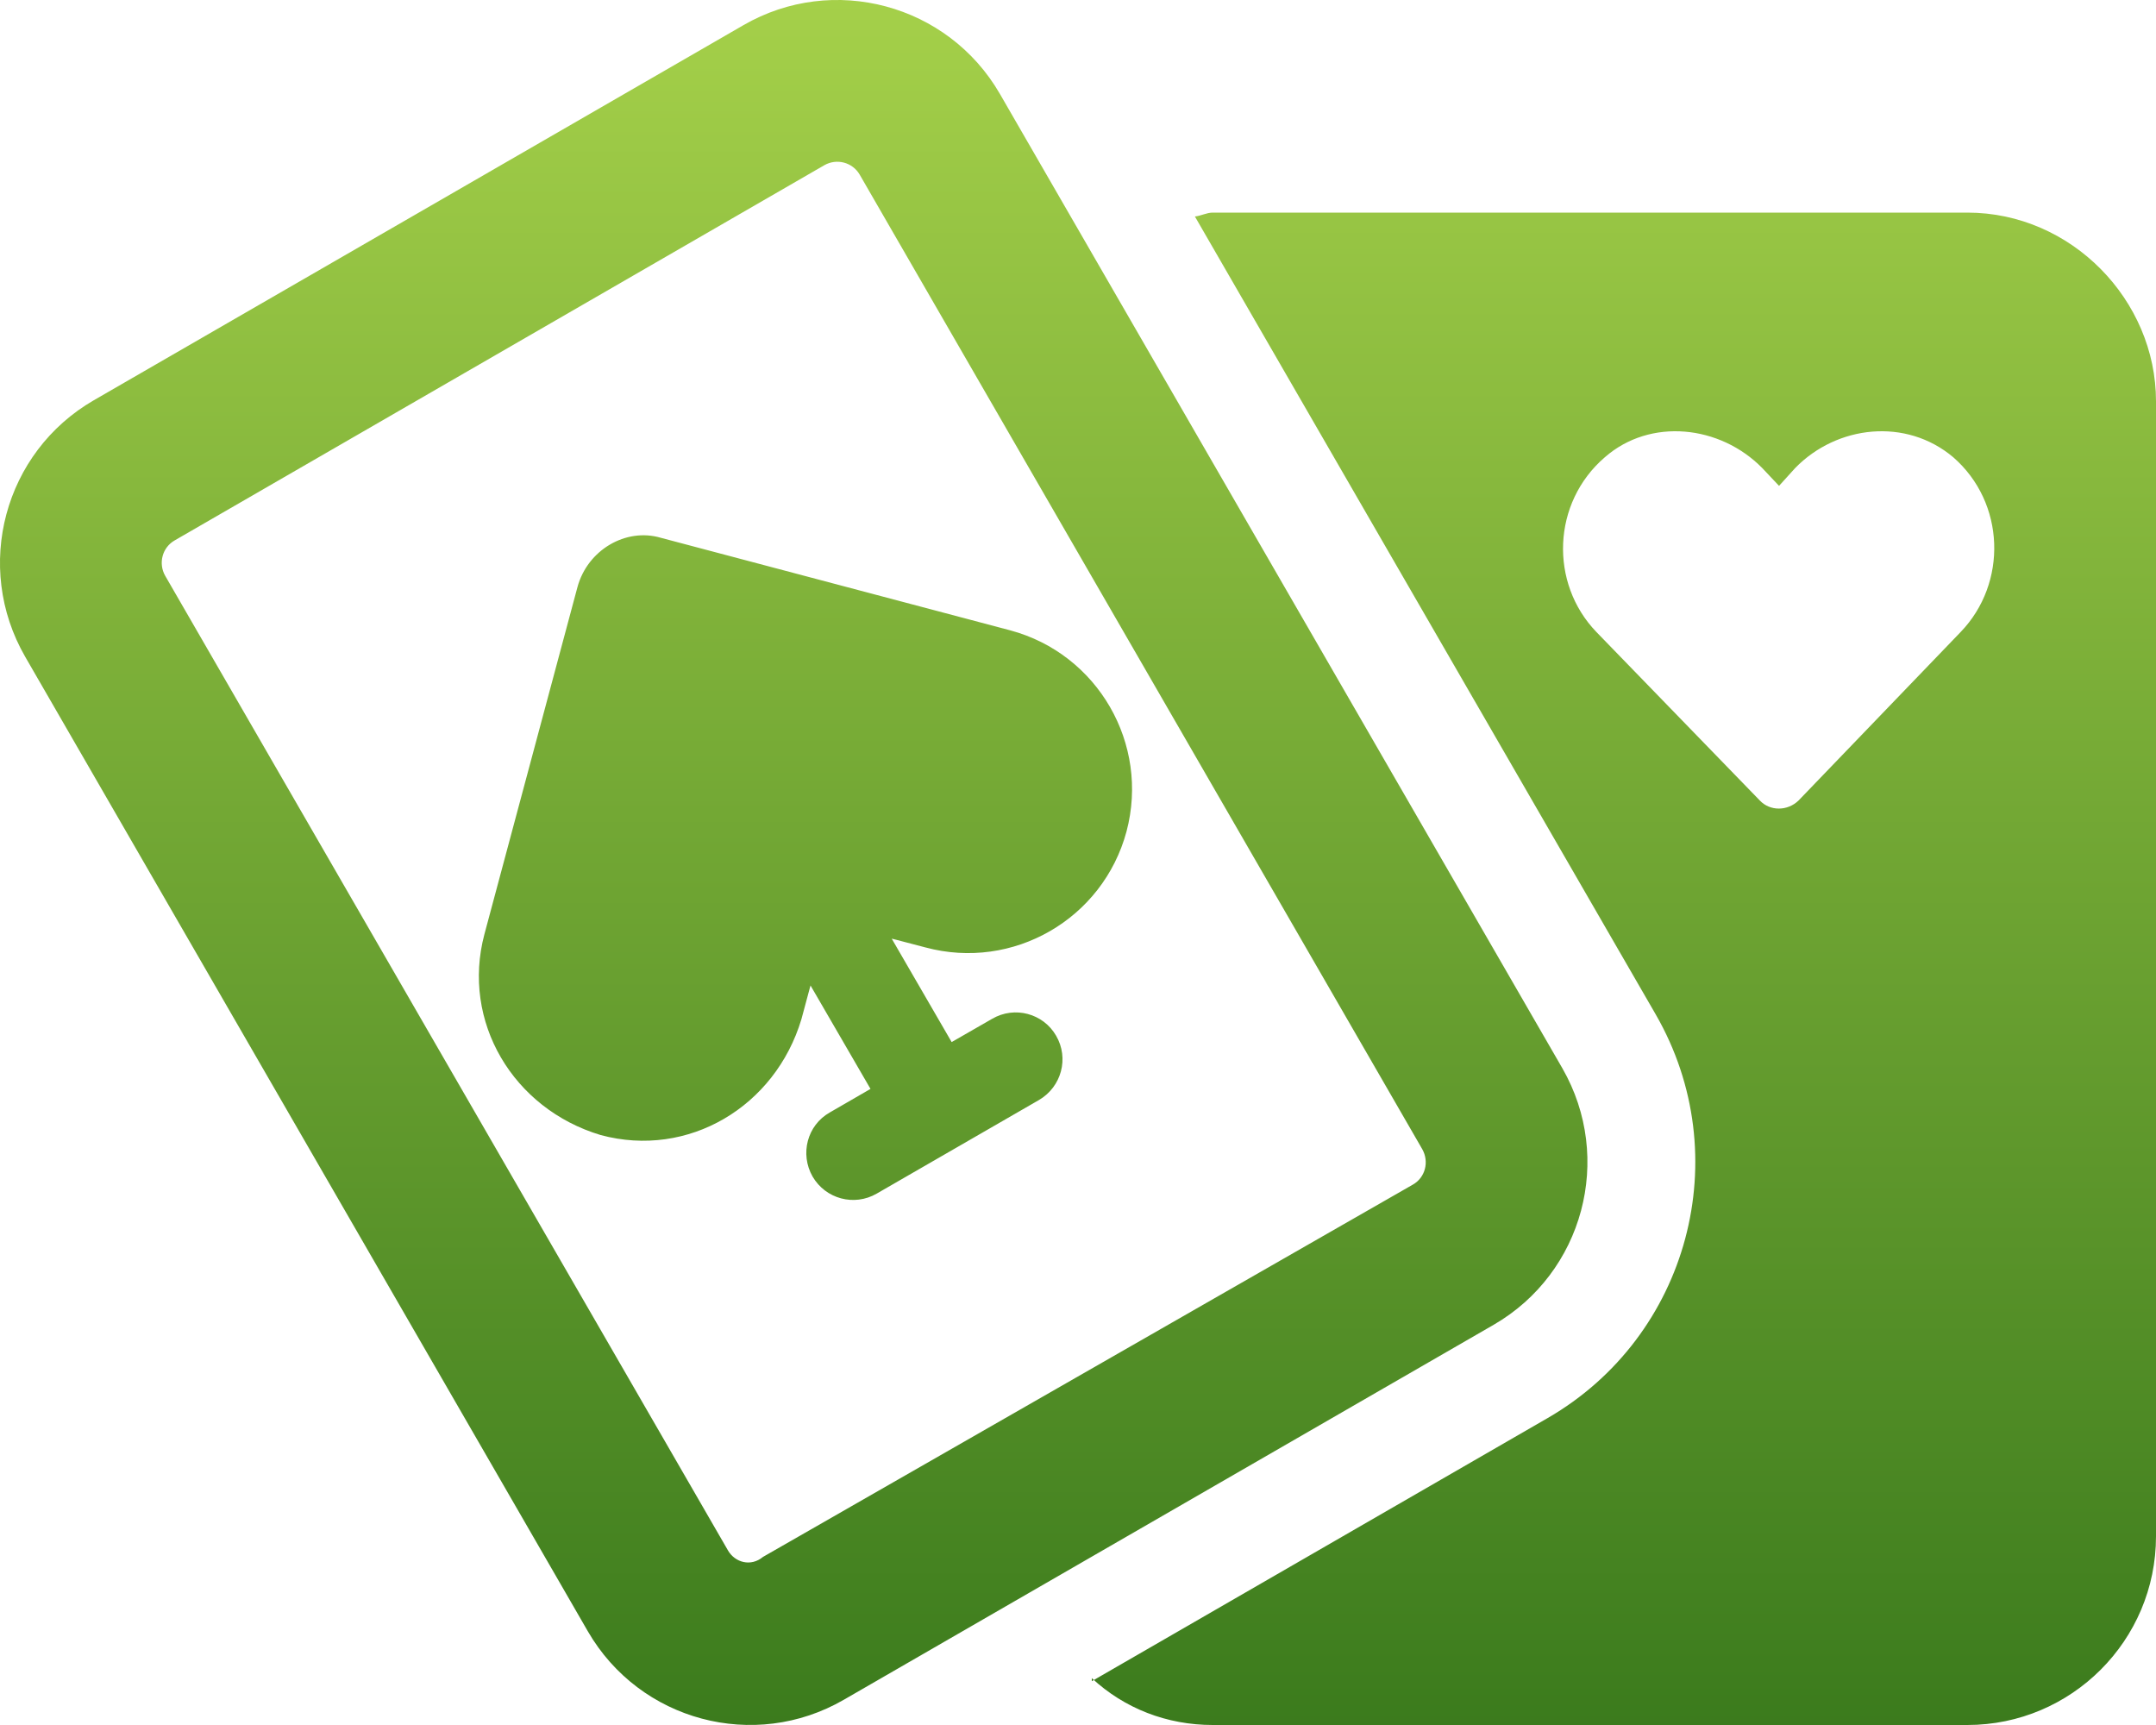 <?xml version="1.0" encoding="UTF-8"?>
<svg width="50px" height="40px" viewBox="0 0 50 40" version="1.1" xmlns="http://www.w3.org/2000/svg" xmlns:xlink="http://www.w3.org/1999/xlink">
    <title>ico-blackjack</title>
    <defs>
        <linearGradient x1="50%" y1="1.51475811e-15%" x2="50%" y2="100%" id="linearGradient-1">
            <stop stop-color="#A6D14A" offset="0%"></stop>
            <stop stop-color="#3A7A1C" offset="100%"></stop>
        </linearGradient>
    </defs>
    <g id="Review-Page-Improvement" stroke="none" stroke-width="1" fill="none" fill-rule="evenodd">
        <path d="M13.391,13.617 C13.625,12.75 14.516,12.234 15.32,12.469 L23.43,14.617 C25.461,15.164 26.664,17.25 26.125,19.281 C25.578,21.312 23.492,22.516 21.461,21.969 L20.773,21.789 C20.742,21.781 20.711,21.773 20.68,21.766 L22.07,24.164 L23.008,23.625 C23.531,23.32 24.195,23.5 24.492,24.016 C24.797,24.539 24.617,25.203 24.094,25.508 L20.328,27.68 C19.812,27.977 19.148,27.805 18.844,27.281 C18.547,26.758 18.719,26.094 19.242,25.797 L20.188,25.25 L18.797,22.852 C18.789,22.883 18.781,22.914 18.773,22.938 L18.586,23.633 C17.977,25.664 15.961,26.867 13.93,26.32 C11.898,25.711 10.695,23.688 11.234,21.664 L13.391,13.617 Z M17.242,0.583 C19.32,-0.618 21.984,0.095 23.188,2.176 L36.234,24.773 C37.43,26.859 36.719,29.516 34.641,30.719 L19.57,39.414 C17.492,40.617 14.836,39.906 13.633,37.828 L0.583,15.227 C-0.618,13.141 0.095,10.484 2.176,9.281 L17.242,0.583 Z M19.117,3.831 L4.051,12.531 C3.764,12.695 3.666,13.062 3.831,13.352 L16.883,35.953 C17.047,36.234 17.414,36.336 17.695,36.102 L32.766,27.469 C33.055,27.305 33.148,26.938 32.984,26.648 L19.938,4.051 C19.773,3.764 19.406,3.666 19.117,3.831 L19.117,3.831 Z M25.32,38.984 L35.891,32.883 C39.164,30.992 40.289,26.805 38.398,23.523 L27.711,5.02 C27.852,5.006 27.984,4.93 28.125,4.93 L45.625,4.93 C48.039,4.93 50,6.959 50,9.305 L50,35.625 C50,38.039 48.039,40 45.625,40 L28.125,40 C27.062,40 26.078,39.617 25.32,38.914 L25.32,38.984 Z M45.297,10.602 C44.203,9.68 42.602,9.859 41.633,10.852 L41.258,11.266 L40.867,10.852 C39.891,9.859 38.273,9.68 37.219,10.602 C35.992,11.656 35.93,13.523 37.023,14.656 L40.812,18.562 C41.047,18.812 41.453,18.812 41.711,18.562 L45.469,14.656 C46.562,13.523 46.508,11.656 45.297,10.602 L45.297,10.602 Z" id="ico-blackjack" fill="url(#linearGradient-1)" fill-rule="nonzero"></path>
    </g>
</svg>